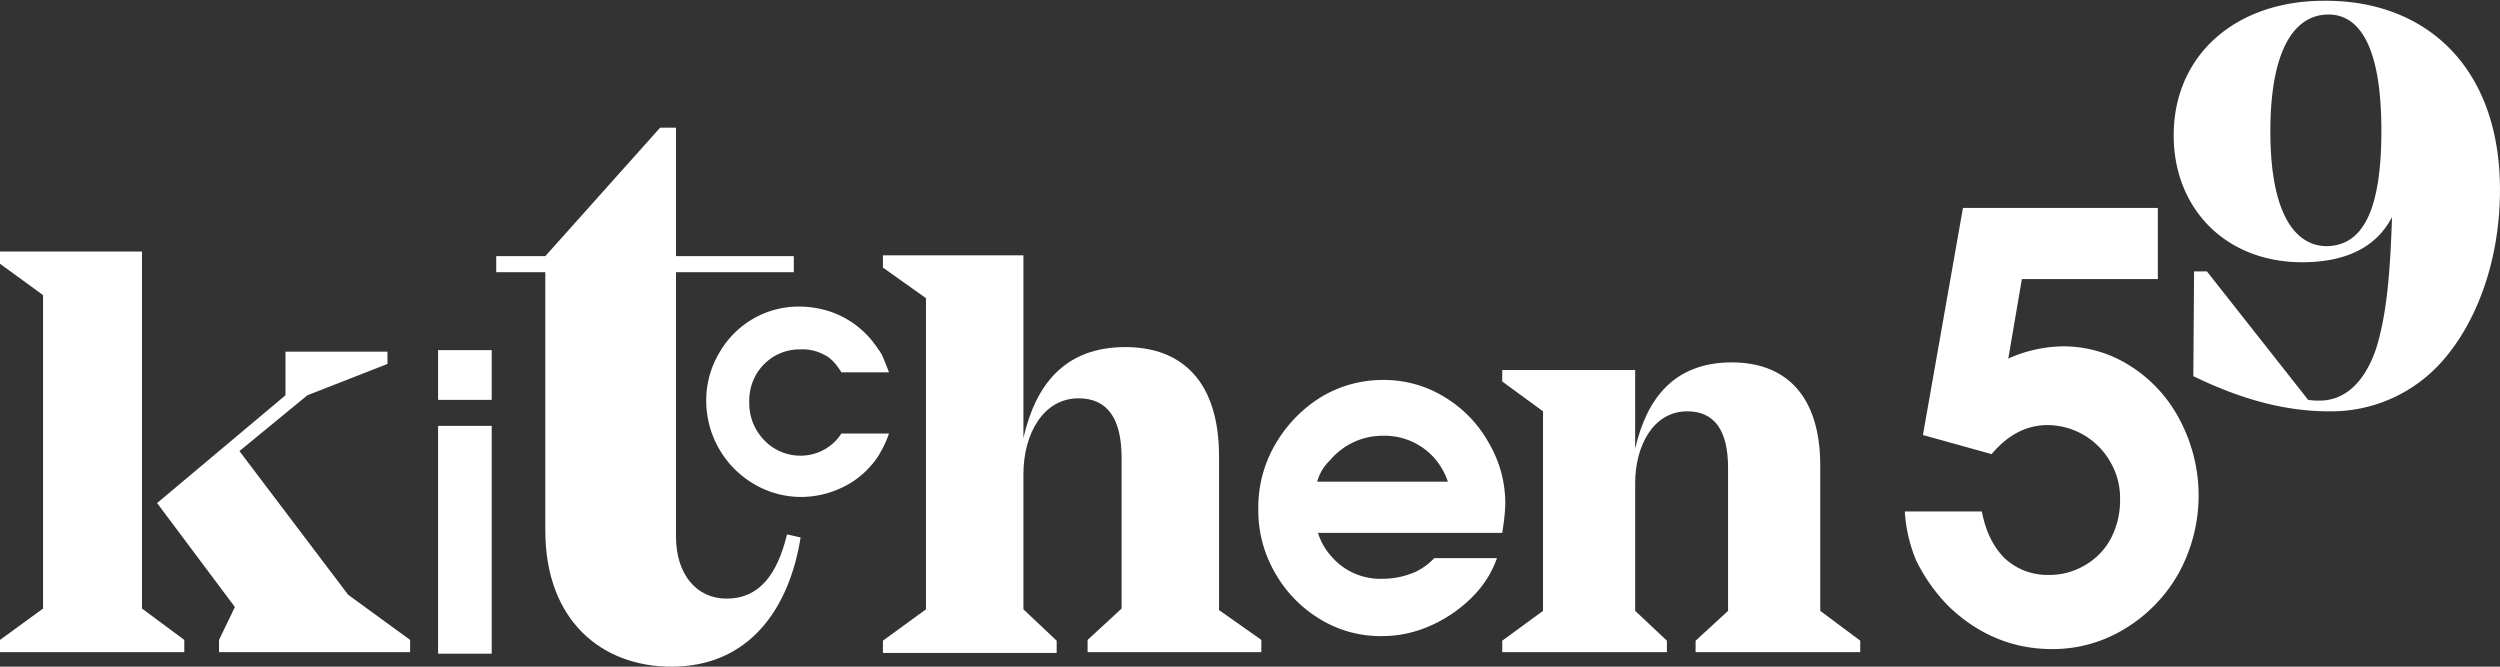 <?xml version="1.0" encoding="UTF-8"?>
<svg xmlns="http://www.w3.org/2000/svg" xmlns:xlink="http://www.w3.org/1999/xlink" width="755.107" height="201.362" viewBox="0 0 755.107 201.362">
  <rect x="0" y="0" width="755.107" height="201.362" fill="#333333" stroke="none"/>
  <defs>
    <clipPath id="clip-path">
      <rect id="Rectangle_44872" data-name="Rectangle 44872" width="755.107" height="201.362" transform="translate(0 0.6)" fill="#fff"></rect>
    </clipPath>
  </defs>
  <g id="logo_9_" data-name="logo (9)" transform="translate(0 -0.6)" clip-path="url(#clip-path)">
    <path id="Path_40189" data-name="Path 40189" d="M42.888,123.833,55.664,133.3V137H0V133.3l13-9.468V29.156L0,19.688V15.994H42.888Zm80.986,9.468V137H66.157V133.3l4.791-9.929-23.5-31.405,38.782-32.56V46.244h30.8v3.7L92.849,59.406,72.317,76.263l32.851,43.413Z" transform="translate(0 60.579)" fill="#fff"></path>
    <path id="Path_40190" data-name="Path 40190" d="M26.811,37.039V22.029h16.2V37.039Zm0,76.666V44.89h16.2V113.7Z" transform="translate(105.508 84.332)" fill="#fff"></path>
    <path id="Path_40191" data-name="Path 40191" d="M122.305,132.187c-3.422,21.475-15.513,39.025-39.01,39.025-21.216,0-38.1-14.086-38.1-41.1V52.058H30.369V47.208H45.2L79.873,8.414h4.791V47.208h35.588v4.849H84.664v79.9c0,11.315,6.159,18.7,15.284,18.7,9.809,0,15.285-7.159,18.25-19.4Z" transform="translate(119.513 30.75)" fill="#fff"></path>
    <path id="Path_40192" data-name="Path 40192" d="M84.056,57.7H98.428a32.1,32.1,0,0,1-2.51,5.542,20.424,20.424,0,0,1-2.737,3.926A26.235,26.235,0,0,1,83.6,74.321a28.512,28.512,0,0,1-11.635,2.54,28,28,0,0,1-14.372-3.926,29.226,29.226,0,0,1-14.372-25.17A28.027,28.027,0,0,1,47.1,33.448,27.878,27.878,0,0,1,57.365,23.057a27.57,27.57,0,0,1,14.144-3.695,30.353,30.353,0,0,1,7.985,1.154,27.411,27.411,0,0,1,7.528,3.464,28.045,28.045,0,0,1,6.16,5.542,46.842,46.842,0,0,1,2.966,4.157c.684,1.385,1.369,3.233,2.281,5.542H84.056c-1.6-2.54-3.194-4.388-5.247-5.311a13.4,13.4,0,0,0-7.072-1.616,15.264,15.264,0,0,0-7.984,2.078,15.823,15.823,0,0,0-5.475,5.542,16.016,16.016,0,0,0-2.054,8.313,15.947,15.947,0,0,0,4.563,11.546,15.039,15.039,0,0,0,11.179,4.618A14.617,14.617,0,0,0,84.056,57.7Z" transform="translate(170.088 73.836)" fill="#fff"></path>
    <path id="Path_40193" data-name="Path 40193" d="M168.328,132.38v3.695h-52.47V132.38l10.266-9.467V77.421q0-18.011-13-18.011c-10.722,0-16.654,10.853-16.654,22.861v40.873l10.038,9.468v3.695H54.035v-3.695l13-9.468V29.159l-13-9.236v-3.7H96.467v55.19c3.65-15.933,12.319-27.479,30.8-27.479,16.882,0,28.288,10.16,28.288,33.021v46.415Z" transform="translate(212.647 61.499)" fill="#fff"></path>
    <path id="Path_40194" data-name="Path 40194" d="M150.693,70.038H95.03A18.927,18.927,0,0,0,99.136,77.2a19.4,19.4,0,0,0,15.285,6.7,24.438,24.438,0,0,0,10.038-2.078,18.993,18.993,0,0,0,5.7-4.157H149.1a30.98,30.98,0,0,1-6.388,10.622,41.222,41.222,0,0,1-13,9.467,35.985,35.985,0,0,1-15.285,3.464,35.077,35.077,0,0,1-18.707-5.08A38.391,38.391,0,0,1,82.027,82.046a37.584,37.584,0,0,1-5.019-19.166,37.823,37.823,0,0,1,5.019-19.4A40.917,40.917,0,0,1,95.714,29.165a36.069,36.069,0,0,1,18.935-5.311,34.851,34.851,0,0,1,18.478,5.08,37.119,37.119,0,0,1,13.46,13.856,35.933,35.933,0,0,1,5.019,18.7,56.855,56.855,0,0,1-.685,6.927ZM94.8,54.566h39.466a20.961,20.961,0,0,0-4.106-7.159,20.074,20.074,0,0,0-15.285-6.7A20.718,20.718,0,0,0,98.68,48.1,13.988,13.988,0,0,0,94.8,54.566Z" transform="translate(303.052 91.513)" fill="#fff"></path>
    <path id="Path_40195" data-name="Path 40195" d="M200.068,106.833V110.3H150.34v-3.464l9.806-9.006V54.645c0-11.315-4.106-17.088-12.319-17.088-10.265,0-15.739,10.391-15.739,21.706V97.827l9.579,9.006V110.3H91.937v-3.464l12.319-9.006V37.557L91.937,28.551V25.087h40.151V48.872c3.42-15.009,11.633-26.094,29.2-26.094,15.971,0,26.7,9.7,26.7,31.174V97.827Z" transform="translate(361.805 87.278)" fill="#fff"></path>
    <path id="Path_40196" data-name="Path 40196" d="M193,13.139v22.4H151.936l-4.106,24.015a41.732,41.732,0,0,1,16.425-3.695,37.515,37.515,0,0,1,20.531,6A42.25,42.25,0,0,1,199.843,78.49a48.692,48.692,0,0,1-.459,45.722,45.682,45.682,0,0,1-16.2,16.857,41.662,41.662,0,0,1-22.125,6.235c-11.864,0-22.357-4.387-31.255-12.931A52.571,52.571,0,0,1,120,120.517a45.359,45.359,0,0,1-3.425-14.779h23.27c1.14,6,3.42,10.622,6.845,14.086a18.908,18.908,0,0,0,13.232,5.08,20.857,20.857,0,0,0,11.178-3,20.213,20.213,0,0,0,7.753-8.083,24.864,24.864,0,0,0,2.739-11.777,21.5,21.5,0,0,0-2.966-11.315,21.931,21.931,0,0,0-18.937-11.084c-6.386,0-12.087,3-16.879,8.775l-20.758-5.773,12.087-68.583H193Z" transform="translate(458.758 49.347)" fill="#fff"></path>
    <path id="Path_40197" data-name="Path 40197" d="M231.583,57.686c0,20.783-6.618,39.487-17.338,51.726A44.736,44.736,0,0,1,179.8,124.652c-15.058,0-28.971-4.849-40.835-10.622l.227-31.636h3.879l30.57,38.794a18.193,18.193,0,0,0,3.42.231c8.671,0,14.145-6.927,17.111-15.7,3.652-11.546,4.333-26.556,4.792-39.257V66c-4.792,9.236-14.145,13.624-27.149,13.624-23.038,0-38.782-16.164-38.782-38.333,0-24.247,18.71-40.642,45.4-40.642C209.453.417,231.583,20.969,231.583,57.686ZM195.767,39.9c0-25.863-6.845-35.1-15.971-35.1-10.039,0-17.565,10.16-17.565,35.331,0,24.939,7.526,34.638,17.111,34.638C189.608,74.543,195.767,65.075,195.767,39.9Z" transform="translate(523.514 0.183)" fill="#fff"></path>
  </g>
</svg>
